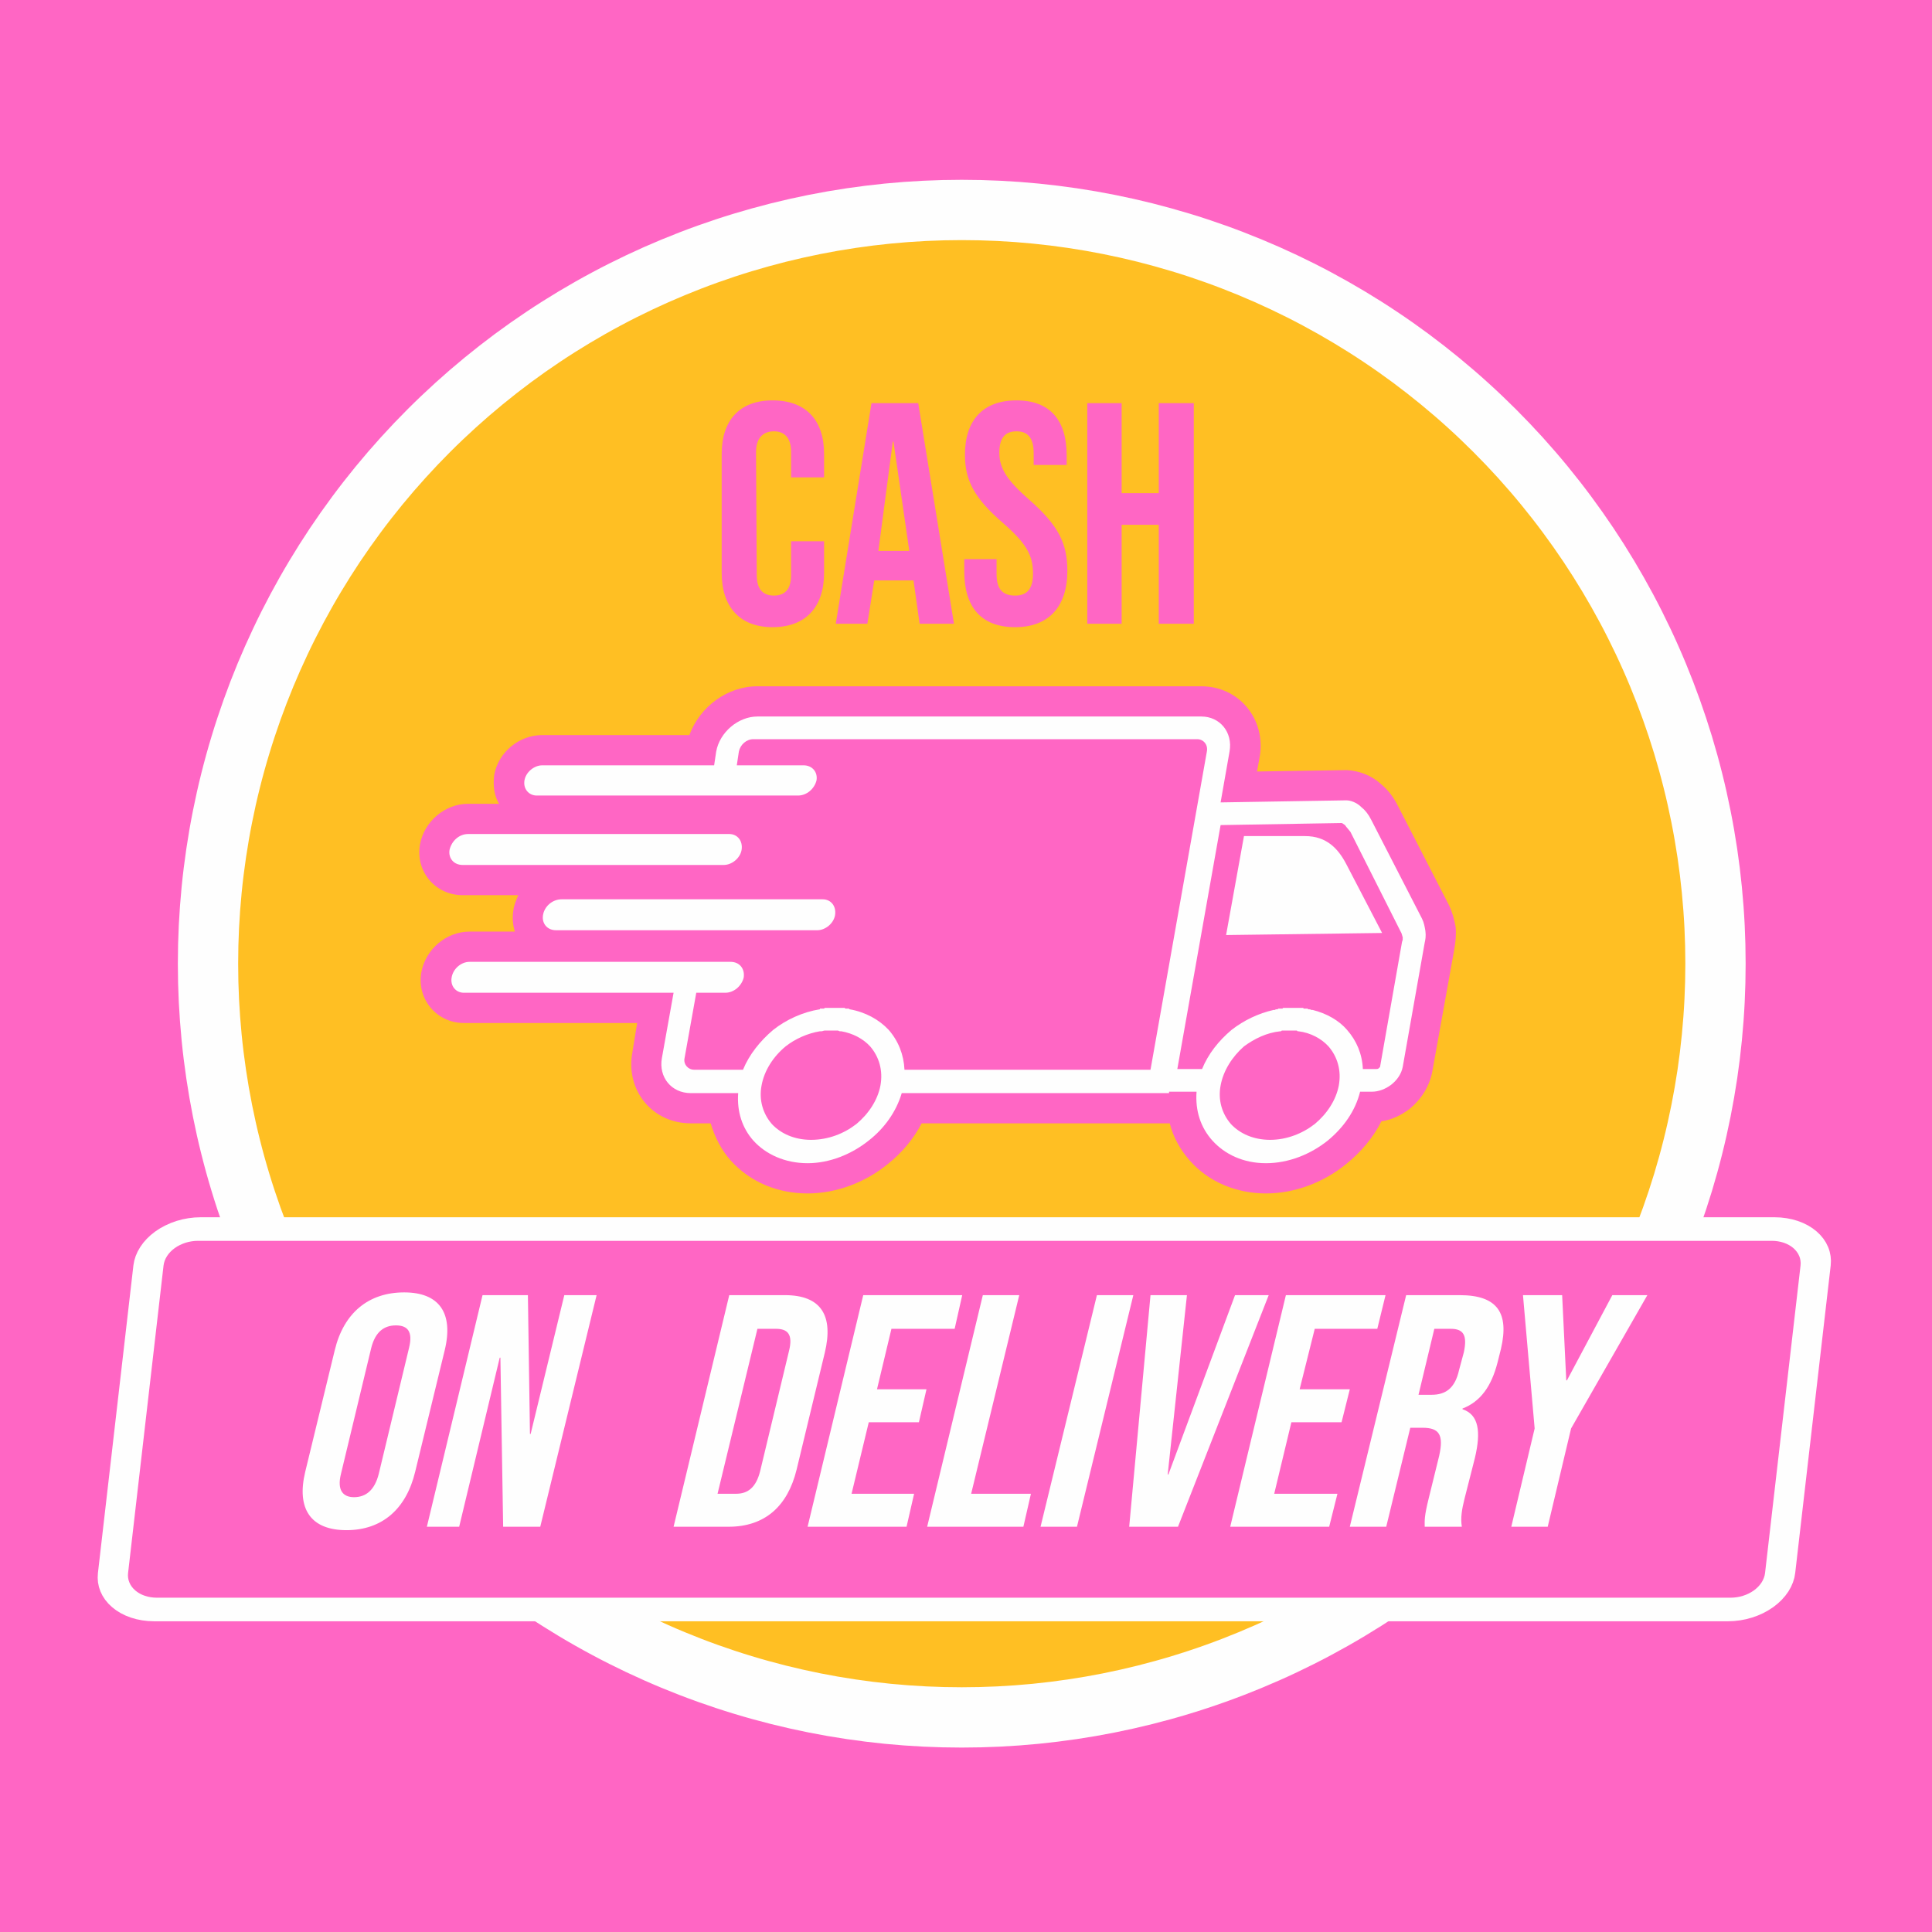 <svg version="1.0" preserveAspectRatio="xMidYMid meet" height="500" viewBox="0 0 375 375" zoomAndPan="magnify" width="500" xmlns:xlink="http://www.w3.org/1999/xlink" xmlns="http://www.w3.org/2000/svg"><defs><clipPath id="3d69da8bf0"><path clip-rule="nonzero" d="M 37.5 0 L 150 0 L 150 106.324 L 37.5 106.324 Z M 37.5 0"></path></clipPath><clipPath id="003d64c29d"><path clip-rule="nonzero" d="M 93.75 -6.176 C 62.684 -6.176 37.5 19.008 37.5 50.074 C 37.5 81.141 62.684 106.324 93.75 106.324 C 124.816 106.324 150 81.141 150 50.074 C 150 19.008 124.816 -6.176 93.75 -6.176 Z M 93.75 -6.176"></path></clipPath><clipPath id="d5f0b4b4ab"><path clip-rule="nonzero" d="M 17.629 34.828 L 357.379 34.828 L 357.379 340.078 L 17.629 340.078 Z M 17.629 34.828"></path></clipPath><clipPath id="113494a87e"><path clip-rule="nonzero" d="M 17.629 212 L 357.379 212 L 357.379 339 L 17.629 339 Z M 17.629 212"></path></clipPath></defs><rect fill-opacity="1" height="450" y="-37.5" fill="#ffffff" width="450" x="-37.5"></rect><rect fill-opacity="1" height="450" y="-37.5" fill="#ff66c4" width="450" x="-37.5"></rect><g clip-path="url(#3d69da8bf0)"><g clip-path="url(#003d64c29d)"><path fill-rule="nonzero" fill-opacity="1" d="M 37.5 -6.176 L 150 -6.176 L 150 106.324 L 37.5 106.324 Z M 37.5 -6.176" fill="#ff66c4"></path></g></g><path fill-rule="nonzero" fill-opacity="1" d="M 333.891 187.496 C 333.891 189.895 333.832 192.297 333.715 194.695 C 333.598 197.094 333.418 199.484 333.184 201.875 C 332.949 204.266 332.656 206.648 332.305 209.023 C 331.949 211.398 331.539 213.766 331.07 216.121 C 330.602 218.473 330.078 220.816 329.492 223.145 C 328.91 225.477 328.27 227.789 327.574 230.086 C 326.875 232.383 326.121 234.664 325.312 236.926 C 324.504 239.188 323.641 241.426 322.723 243.645 C 321.805 245.863 320.832 248.059 319.805 250.227 C 318.777 252.398 317.699 254.543 316.566 256.66 C 315.434 258.777 314.25 260.867 313.016 262.926 C 311.781 264.984 310.496 267.016 309.164 269.012 C 307.828 271.008 306.445 272.969 305.016 274.898 C 303.586 276.828 302.109 278.719 300.586 280.578 C 299.062 282.434 297.492 284.25 295.883 286.031 C 294.27 287.809 292.613 289.547 290.914 291.246 C 289.219 292.945 287.48 294.598 285.699 296.211 C 283.922 297.824 282.102 299.391 280.246 300.914 C 278.391 302.438 276.496 303.914 274.57 305.348 C 272.641 306.777 270.68 308.16 268.68 309.492 C 266.684 310.828 264.656 312.109 262.598 313.344 C 260.539 314.582 258.449 315.762 256.332 316.895 C 254.215 318.027 252.07 319.105 249.898 320.133 C 247.727 321.16 245.531 322.133 243.312 323.051 C 241.098 323.969 238.855 324.836 236.594 325.645 C 234.336 326.453 232.055 327.207 229.758 327.902 C 227.461 328.602 225.145 329.238 222.816 329.824 C 220.488 330.406 218.145 330.934 215.789 331.402 C 213.434 331.871 211.07 332.281 208.695 332.633 C 206.32 332.984 203.938 333.277 201.547 333.516 C 199.156 333.75 196.762 333.926 194.363 334.043 C 191.965 334.16 189.566 334.219 187.164 334.219 C 184.762 334.219 182.363 334.16 179.965 334.043 C 177.566 333.926 175.172 333.75 172.781 333.516 C 170.395 333.277 168.012 332.984 165.637 332.633 C 163.262 332.281 160.895 331.871 158.539 331.402 C 156.184 330.934 153.844 330.406 151.512 329.824 C 149.184 329.238 146.871 328.602 144.57 327.902 C 142.273 327.207 139.996 326.453 137.734 325.645 C 135.473 324.836 133.234 323.969 131.016 323.051 C 128.797 322.133 126.602 321.16 124.43 320.133 C 122.262 319.105 120.117 318.027 118 316.895 C 115.879 315.762 113.793 314.582 111.73 313.344 C 109.672 312.109 107.645 310.828 105.648 309.492 C 103.652 308.16 101.688 306.777 99.758 305.348 C 97.832 303.914 95.938 302.438 94.082 300.914 C 92.227 299.391 90.41 297.824 88.629 296.211 C 86.852 294.598 85.109 292.945 83.414 291.246 C 81.715 289.547 80.059 287.809 78.449 286.031 C 76.836 284.25 75.266 282.434 73.742 280.578 C 72.219 278.719 70.742 276.828 69.312 274.898 C 67.883 272.969 66.5 271.008 65.164 269.012 C 63.832 267.016 62.547 264.984 61.312 262.926 C 60.078 260.867 58.895 258.777 57.762 256.66 C 56.633 254.543 55.551 252.398 54.527 250.227 C 53.5 248.059 52.527 245.863 51.605 243.645 C 50.688 241.426 49.824 239.188 49.016 236.926 C 48.207 234.664 47.453 232.383 46.758 230.086 C 46.059 227.789 45.418 225.477 44.836 223.145 C 44.25 220.816 43.727 218.473 43.258 216.121 C 42.789 213.766 42.379 211.398 42.027 209.023 C 41.676 206.648 41.379 204.266 41.145 201.875 C 40.91 199.484 40.734 197.094 40.613 194.695 C 40.496 192.297 40.438 189.895 40.438 187.496 C 40.438 185.094 40.496 182.691 40.613 180.293 C 40.734 177.895 40.91 175.504 41.145 173.113 C 41.379 170.723 41.676 168.34 42.027 165.965 C 42.379 163.59 42.789 161.223 43.258 158.871 C 43.727 156.516 44.25 154.172 44.836 151.844 C 45.418 149.512 46.059 147.199 46.758 144.902 C 47.453 142.605 48.207 140.324 49.016 138.062 C 49.824 135.801 50.688 133.562 51.605 131.344 C 52.527 129.125 53.5 126.93 54.527 124.762 C 55.551 122.59 56.633 120.445 57.762 118.328 C 58.895 116.211 60.078 114.121 61.312 112.062 C 62.547 110.004 63.832 107.973 65.164 105.977 C 66.5 103.98 67.883 102.02 69.312 100.09 C 70.742 98.16 72.219 96.27 73.742 94.41 C 75.266 92.555 76.836 90.738 78.449 88.957 C 80.059 87.18 81.715 85.441 83.414 83.742 C 85.109 82.047 86.852 80.391 88.629 78.777 C 90.41 77.164 92.227 75.598 94.082 74.074 C 95.938 72.551 97.832 71.074 99.758 69.641 C 101.688 68.211 103.652 66.828 105.648 65.496 C 107.645 64.16 109.672 62.879 111.73 61.645 C 113.793 60.41 115.879 59.227 118 58.094 C 120.117 56.961 122.262 55.883 124.43 54.855 C 126.602 53.828 128.797 52.855 131.016 51.938 C 133.234 51.02 135.473 50.152 137.734 49.344 C 139.996 48.535 142.273 47.781 144.57 47.086 C 146.871 46.391 149.184 45.75 151.512 45.164 C 153.844 44.582 156.184 44.055 158.539 43.586 C 160.895 43.117 163.262 42.707 165.637 42.355 C 168.012 42.004 170.395 41.711 172.781 41.473 C 175.172 41.238 177.566 41.062 179.965 40.945 C 182.363 40.828 184.762 40.77 187.164 40.77 C 189.566 40.77 191.965 40.828 194.363 40.945 C 196.762 41.062 199.156 41.238 201.547 41.473 C 203.938 41.711 206.32 42.004 208.695 42.355 C 211.07 42.707 213.434 43.117 215.789 43.586 C 218.145 44.055 220.488 44.582 222.816 45.164 C 225.145 45.75 227.461 46.391 229.758 47.086 C 232.055 47.781 234.336 48.535 236.594 49.344 C 238.855 50.152 241.098 51.02 243.312 51.938 C 245.531 52.855 247.727 53.828 249.898 54.855 C 252.07 55.883 254.215 56.961 256.332 58.094 C 258.449 59.227 260.539 60.41 262.598 61.645 C 264.656 62.879 266.684 64.16 268.68 65.496 C 270.68 66.828 272.641 68.211 274.57 69.641 C 276.496 71.074 278.391 72.551 280.246 74.074 C 282.102 75.598 283.922 77.164 285.699 78.777 C 287.48 80.391 289.219 82.047 290.914 83.742 C 292.613 85.441 294.27 87.18 295.883 88.957 C 297.492 90.738 299.062 92.555 300.586 94.41 C 302.109 96.27 303.586 98.16 305.016 100.09 C 306.445 102.02 307.828 103.98 309.164 105.977 C 310.496 107.973 311.781 110.004 313.016 112.062 C 314.25 114.121 315.434 116.211 316.566 118.328 C 317.699 120.445 318.777 122.59 319.805 124.762 C 320.832 126.93 321.805 129.125 322.723 131.344 C 323.641 133.562 324.504 135.801 325.312 138.062 C 326.121 140.324 326.875 142.605 327.574 144.902 C 328.27 147.199 328.91 149.512 329.492 151.844 C 330.078 154.172 330.602 156.516 331.07 158.871 C 331.539 161.223 331.949 163.59 332.305 165.965 C 332.656 168.34 332.949 170.723 333.184 173.113 C 333.418 175.504 333.598 177.895 333.715 180.293 C 333.832 182.691 333.891 185.094 333.891 187.496 Z M 333.891 187.496" fill="#ffbf23"></path><g clip-path="url(#d5f0b4b4ab)"><path stroke-miterlimit="4" stroke-opacity="1" stroke-width="88.007" stroke="#fefefe" d="M 2362.998 1144.014 C 2362.998 1161.995 2362.559 1180.005 2361.68 1197.986 C 2360.802 1215.967 2359.455 1233.889 2357.698 1251.811 C 2355.941 1269.734 2353.744 1287.598 2351.108 1305.403 C 2348.444 1323.208 2345.369 1340.955 2341.854 1358.614 C 2338.34 1376.243 2334.416 1393.814 2330.023 1411.268 C 2325.66 1428.751 2320.857 1446.088 2315.644 1463.307 C 2310.402 1480.527 2304.75 1497.629 2298.688 1514.585 C 2292.626 1531.541 2286.154 1548.322 2279.273 1564.955 C 2272.391 1581.589 2265.099 1598.047 2257.397 1614.301 C 2249.695 1630.583 2241.612 1646.66 2233.119 1662.533 C 2224.627 1678.405 2215.753 1694.073 2206.499 1709.506 C 2197.245 1724.939 2187.611 1740.167 2177.624 1755.132 C 2167.609 1770.097 2157.242 1784.798 2146.524 1799.264 C 2135.806 1813.731 2124.736 1827.905 2113.315 1841.845 C 2101.894 1855.755 2090.121 1869.373 2078.056 1882.726 C 2065.961 1896.051 2053.544 1909.083 2040.805 1921.822 C 2028.095 1934.561 2015.064 1946.948 2001.71 1959.043 C 1988.385 1971.138 1974.738 1982.881 1960.828 1994.302 C 1946.918 2005.723 1932.714 2016.793 1918.277 2027.541 C 1903.81 2038.259 1889.109 2048.626 1874.115 2058.612 C 1859.151 2068.627 1843.952 2078.233 1828.519 2087.487 C 1813.085 2096.77 1797.418 2105.614 1781.545 2114.107 C 1765.673 2122.6 1749.596 2130.682 1733.313 2138.384 C 1717.031 2146.086 1700.573 2153.378 1683.939 2160.26 C 1667.334 2167.142 1650.525 2173.643 1633.569 2179.705 C 1616.642 2185.767 1599.539 2191.419 1582.32 2196.632 C 1565.1 2201.874 1547.734 2206.647 1530.281 2211.04 C 1512.827 2215.404 1495.256 2219.357 1477.597 2222.871 C 1459.938 2226.385 1442.221 2229.46 1424.415 2232.096 C 1406.61 2234.732 1388.746 2236.928 1370.824 2238.714 C 1352.902 2240.471 1334.95 2241.789 1316.969 2242.668 C 1298.988 2243.546 1281.007 2243.986 1262.997 2243.986 C 1244.987 2243.986 1227.006 2243.546 1209.025 2242.668 C 1191.044 2241.789 1173.092 2240.471 1155.17 2238.714 C 1137.277 2236.928 1119.413 2234.732 1101.607 2232.096 C 1083.802 2229.46 1066.056 2226.385 1048.397 2222.871 C 1030.738 2219.357 1013.196 2215.404 995.713 2211.04 C 978.259 2206.647 960.923 2201.874 943.674 2196.632 C 926.454 2191.419 909.381 2185.767 892.425 2179.705 C 875.469 2173.643 858.689 2167.142 842.055 2160.26 C 825.421 2153.378 808.963 2146.086 792.68 2138.384 C 776.427 2130.682 760.35 2122.6 744.477 2114.107 C 728.576 2105.614 712.938 2096.77 697.475 2087.487 C 682.042 2078.233 666.843 2068.627 651.878 2058.612 C 636.914 2048.626 622.183 2038.259 607.717 2027.541 C 593.279 2016.793 579.076 2005.723 565.166 1994.302 C 551.255 1982.881 537.638 1971.138 524.284 1959.043 C 510.959 1946.948 497.898 1934.561 485.188 1921.822 C 472.45 1909.083 460.033 1896.051 447.967 1882.726 C 435.873 1869.373 424.1 1855.755 412.679 1841.845 C 401.258 1827.905 390.188 1813.731 379.47 1799.264 C 368.752 1784.798 358.385 1770.097 348.369 1755.132 C 338.383 1740.167 328.748 1724.939 319.494 1709.506 C 310.24 1694.073 301.367 1678.405 292.874 1662.533 C 284.411 1646.66 276.299 1630.583 268.626 1614.301 C 260.924 1598.047 253.632 1581.589 246.721 1564.955 C 239.839 1548.322 233.367 1531.541 227.305 1514.585 C 221.243 1497.629 215.591 1480.527 210.379 1463.307 C 205.136 1446.088 200.334 1428.751 195.97 1411.268 C 191.578 1393.814 187.653 1376.243 184.139 1358.614 C 180.625 1340.955 177.55 1323.208 174.914 1305.403 C 172.279 1287.598 170.053 1269.734 168.296 1251.811 C 166.539 1233.889 165.221 1215.967 164.313 1197.986 C 163.435 1180.005 162.995 1161.995 162.995 1144.014 C 162.995 1126.003 163.435 1107.993 164.313 1090.012 C 165.221 1072.031 166.539 1054.109 168.296 1036.186 C 170.053 1018.264 172.279 1000.4 174.914 982.595 C 177.55 964.79 180.625 947.043 184.139 929.413 C 187.653 911.755 191.578 894.184 195.97 876.73 C 200.334 859.247 205.136 841.91 210.379 824.69 C 215.591 807.471 221.243 790.368 227.305 773.412 C 233.367 756.457 239.839 739.676 246.721 723.042 C 253.632 706.409 260.924 689.95 268.626 673.697 C 276.299 657.415 284.411 641.337 292.874 625.465 C 301.367 609.592 310.24 593.925 319.494 578.492 C 328.748 563.059 338.383 547.831 348.369 532.866 C 358.385 517.901 368.752 503.2 379.47 488.733 C 390.188 474.267 401.258 460.093 412.679 446.153 C 424.1 432.243 435.873 418.625 447.967 405.271 C 460.033 391.947 472.45 378.915 485.188 366.176 C 497.898 353.466 510.959 341.049 524.284 328.955 C 537.638 316.86 551.255 305.117 565.166 293.696 C 579.076 282.275 593.279 271.205 607.717 260.457 C 622.183 249.739 636.914 239.372 651.878 229.386 C 666.843 219.37 682.042 209.765 697.475 200.511 C 712.938 191.257 728.576 182.384 744.477 173.891 C 760.35 165.398 776.427 157.316 792.68 149.614 C 808.963 141.912 825.421 134.62 842.055 127.738 C 858.689 120.856 875.469 114.355 892.425 108.293 C 909.381 102.231 926.454 96.579 943.674 91.366 C 960.923 86.153 978.259 81.351 995.713 76.958 C 1013.196 72.594 1030.738 68.641 1048.397 65.127 C 1066.056 61.612 1083.802 58.538 1101.607 55.902 C 1119.413 53.266 1137.277 51.07 1155.17 49.283 C 1173.092 47.526 1191.044 46.209 1209.025 45.33 C 1227.006 44.451 1244.987 44.012 1262.997 44.012 C 1281.007 44.012 1298.988 44.451 1316.969 45.33 C 1334.95 46.209 1352.902 47.526 1370.824 49.283 C 1388.746 51.07 1406.61 53.266 1424.415 55.902 C 1442.221 58.538 1459.938 61.612 1477.597 65.127 C 1495.256 68.641 1512.827 72.594 1530.281 76.958 C 1547.734 81.351 1565.1 86.153 1582.32 91.366 C 1599.539 96.579 1616.642 102.231 1633.569 108.293 C 1650.525 114.355 1667.334 120.856 1683.939 127.738 C 1700.573 134.62 1717.031 141.912 1733.313 149.614 C 1749.596 157.316 1765.673 165.398 1781.545 173.891 C 1797.418 182.384 1813.085 191.257 1828.519 200.511 C 1843.952 209.765 1859.151 219.37 1874.115 229.386 C 1889.109 239.372 1903.81 249.739 1918.277 260.457 C 1932.714 271.205 1946.918 282.275 1960.828 293.696 C 1974.738 305.117 1988.385 316.86 2001.71 328.955 C 2015.064 341.049 2028.095 353.466 2040.805 366.176 C 2053.544 378.915 2065.961 391.947 2078.056 405.271 C 2090.121 418.625 2101.894 432.243 2113.315 446.153 C 2124.736 460.093 2135.806 474.267 2146.524 488.733 C 2157.242 503.2 2167.609 517.901 2177.624 532.866 C 2187.611 547.831 2197.245 563.059 2206.499 578.492 C 2215.753 593.925 2224.627 609.592 2233.119 625.465 C 2241.612 641.337 2249.695 657.415 2257.397 673.697 C 2265.099 689.95 2272.391 706.409 2279.273 723.042 C 2286.154 739.676 2292.626 756.457 2298.688 773.412 C 2304.75 790.368 2310.402 807.471 2315.644 824.69 C 2320.857 841.91 2325.66 859.247 2330.023 876.73 C 2334.416 894.184 2338.34 911.755 2341.854 929.413 C 2345.369 947.043 2348.444 964.79 2351.108 982.595 C 2353.744 1000.4 2355.941 1018.264 2357.698 1036.186 C 2359.455 1054.109 2360.802 1072.031 2361.68 1090.012 C 2362.559 1107.993 2362.998 1126.003 2362.998 1144.014 Z M 2362.998 1144.014" stroke-linejoin="miter" fill="none" transform="matrix(0.133, 0, 0, 0.133, 18.696, 34.899)" stroke-linecap="butt"></path></g><path fill-rule="evenodd" fill-opacity="1" d="M 149.949 121.734 C 156.484 121.734 159.953 117.734 159.953 111.195 L 159.953 105.062 L 153.551 105.062 L 153.551 111.598 C 153.551 114.531 152.219 115.598 150.215 115.598 C 148.215 115.598 146.883 114.531 146.883 111.598 L 146.746 87.719 C 146.746 84.918 148.215 83.719 150.215 83.719 C 152.219 83.719 153.551 84.918 153.551 87.719 L 153.551 92.656 L 159.953 92.656 L 159.953 88.121 C 159.953 81.586 156.484 77.715 149.949 77.715 C 143.547 77.715 140.078 81.586 140.078 88.121 L 140.078 111.195 C 140.078 117.734 143.547 121.734 149.949 121.734 Z M 162.223 121.066 L 168.355 121.066 L 169.691 112.664 L 177.293 112.664 L 177.293 112.531 L 178.496 121.066 L 185.164 121.066 L 178.227 78.25 L 169.156 78.25 Z M 170.492 106.93 L 173.293 85.719 L 173.426 85.719 L 176.492 106.93 Z M 197.035 121.734 C 203.57 121.734 207.172 117.734 207.172 110.797 C 207.172 105.461 205.438 101.992 199.836 97.059 C 195.434 93.188 193.969 90.922 193.969 87.855 C 193.969 84.918 195.168 83.719 197.301 83.719 C 199.438 83.719 200.637 84.918 200.637 87.988 L 200.637 90.254 L 207.039 90.254 L 207.039 88.387 C 207.039 81.586 203.84 77.715 197.301 77.715 C 190.766 77.715 187.297 81.586 187.297 88.254 C 187.297 93.188 189.031 96.656 194.77 101.594 C 199.168 105.461 200.504 107.727 200.504 111.328 C 200.504 114.531 199.168 115.598 197.035 115.598 C 194.77 115.598 193.434 114.531 193.434 111.465 L 193.434 108.527 L 187.164 108.527 L 187.164 110.93 C 187.164 117.734 190.367 121.734 197.035 121.734 Z M 211.039 121.066 L 217.711 121.066 L 217.711 101.859 L 224.914 101.859 L 224.914 121.066 L 231.715 121.066 L 231.715 78.25 L 224.914 78.25 L 224.914 95.723 L 217.711 95.723 L 217.711 78.25 L 211.039 78.25 Z M 211.039 121.066" fill="#ff66c4"></path><path fill-rule="evenodd" fill-opacity="1" d="M 38.707 238.559 L 345.098 238.559 C 345.695 238.559 346.277 238.602 346.852 238.695 C 347.426 238.785 347.977 238.918 348.504 239.094 C 349.035 239.273 349.531 239.492 349.996 239.75 C 350.461 240.004 350.883 240.297 351.266 240.625 C 351.648 240.953 351.98 241.312 352.266 241.695 C 352.551 242.082 352.781 242.488 352.957 242.918 C 353.137 243.348 353.254 243.789 353.316 244.242 C 353.379 244.699 353.383 245.156 353.328 245.621 L 346.215 305.242 C 346.16 305.703 346.047 306.164 345.875 306.617 C 345.707 307.074 345.48 307.516 345.203 307.945 C 344.922 308.371 344.594 308.777 344.219 309.164 C 343.84 309.551 343.422 309.906 342.965 310.234 C 342.504 310.562 342.008 310.855 341.484 311.113 C 340.957 311.371 340.41 311.59 339.836 311.766 C 339.266 311.945 338.684 312.078 338.09 312.168 C 337.492 312.258 336.898 312.305 336.301 312.305 L 29.91 312.305 C 29.316 312.305 28.73 312.258 28.156 312.168 C 27.586 312.078 27.035 311.945 26.504 311.766 C 25.977 311.59 25.477 311.371 25.016 311.113 C 24.551 310.855 24.125 310.562 23.746 310.234 C 23.363 309.906 23.027 309.551 22.742 309.164 C 22.457 308.777 22.227 308.371 22.051 307.945 C 21.875 307.516 21.754 307.074 21.691 306.617 C 21.633 306.164 21.629 305.703 21.684 305.242 L 28.793 245.621 C 28.852 245.156 28.961 244.699 29.133 244.242 C 29.305 243.789 29.527 243.348 29.809 242.918 C 30.086 242.488 30.414 242.082 30.793 241.695 C 31.168 241.312 31.586 240.953 32.047 240.625 C 32.508 240.297 33 240.004 33.527 239.75 C 34.051 239.492 34.602 239.273 35.172 239.094 C 35.742 238.918 36.328 238.785 36.922 238.695 C 37.516 238.602 38.113 238.559 38.707 238.559 Z M 38.707 238.559" fill="#ff66c4"></path><g clip-path="url(#113494a87e)"><path stroke-miterlimit="4" stroke-opacity="1" stroke-width="44.003" stroke="#fefefe" d="M 67.998 0.008 L 2364.992 0.008 C 2369.473 0.008 2373.875 0.422 2378.264 1.325 C 2382.649 2.19 2386.897 3.468 2391.007 5.161 C 2395.151 6.891 2399.066 8.997 2402.781 11.479 C 2406.493 13.923 2409.918 16.744 2413.081 19.903 C 2416.245 23.062 2419.055 26.522 2421.535 30.208 C 2424.019 33.931 2426.11 37.842 2427.812 41.979 C 2429.543 46.116 2430.817 50.365 2431.69 54.728 C 2432.568 59.128 2433.006 63.528 2433.011 68.004 L 2432.997 642.014 C 2433 646.452 2432.563 650.89 2431.679 655.252 C 2430.829 659.652 2429.525 663.902 2427.83 668.039 C 2426.102 672.138 2424.005 676.049 2421.54 679.772 C 2419.045 683.496 2416.229 686.918 2413.096 690.077 C 2409.934 693.236 2406.477 696.057 2402.783 698.539 C 2399.06 701.021 2395.156 703.127 2391.008 704.819 C 2386.894 706.549 2382.649 707.828 2378.278 708.693 C 2373.878 709.558 2369.468 710.009 2364.988 710.009 L 67.993 710.009 C 63.542 710.009 59.107 709.558 54.722 708.693 C 50.366 707.828 46.118 706.549 41.975 704.819 C 37.864 703.127 33.92 701.021 30.234 698.539 C 26.518 696.057 23.064 693.236 19.93 690.077 C 16.767 686.918 13.93 683.496 11.447 679.772 C 8.963 676.049 6.872 672.138 5.174 668.039 C 3.472 663.902 2.169 659.652 1.292 655.252 C 0.447 650.89 0.006 646.452 0.004 642.014 L -0.012 68.004 C 0.012 63.528 0.423 59.128 1.303 54.728 C 2.186 50.365 3.461 46.116 5.185 41.979 C 6.88 37.842 8.977 33.931 11.472 30.208 C 13.941 26.522 16.753 23.062 19.915 19.903 C 23.077 16.744 26.505 13.923 30.232 11.479 C 33.925 8.997 37.859 6.891 41.974 5.161 C 46.092 3.468 50.366 2.19 54.737 1.325 C 59.104 0.422 63.547 0.008 67.998 0.008 Z M 67.998 0.008" stroke-linejoin="miter" fill="none" transform="matrix(0.133, 0, -0.012, 0.104, 29.637, 238.558)" stroke-linecap="butt"></path></g><path fill-rule="evenodd" fill-opacity="1" d="M 67.25 297.004 C 74.184 297.004 78.855 292.871 80.586 285.668 L 86.324 262.059 C 88.059 254.855 85.258 250.852 78.453 250.852 C 71.516 250.852 66.715 254.855 64.98 262.059 L 59.246 285.668 C 57.512 292.871 60.312 297.004 67.25 297.004 Z M 68.715 290.602 C 66.582 290.602 65.383 289.27 66.184 286.066 L 72.051 261.656 C 72.852 258.457 74.586 257.258 76.852 257.258 C 79.121 257.258 80.188 258.457 79.387 261.656 L 73.52 286.066 C 72.719 289.27 70.984 290.602 68.715 290.602 Z M 82.855 296.34 L 89.125 296.34 L 96.996 263.523 L 97.129 263.523 L 97.66 296.34 L 104.863 296.34 L 115.801 251.387 L 109.531 251.387 L 102.996 278.332 L 102.863 278.332 L 102.465 251.387 L 93.66 251.387 Z M 130.742 296.34 L 141.414 296.34 C 148.48 296.34 152.883 292.336 154.617 285.266 L 160.086 262.59 C 161.82 255.387 159.418 251.387 152.352 251.387 L 141.547 251.387 Z M 139.277 289.938 L 147.016 257.922 L 150.617 257.922 C 152.883 257.922 153.949 258.988 153.152 262.191 L 147.547 285.535 C 146.746 288.734 145.148 289.938 142.879 289.938 Z M 156.754 296.34 L 175.961 296.34 L 177.426 289.938 L 165.289 289.938 L 168.625 276.062 L 178.359 276.062 L 179.828 269.66 L 170.223 269.66 L 173.027 257.922 L 185.297 257.922 L 186.766 251.387 L 167.555 251.387 Z M 179.961 296.34 L 198.637 296.34 L 200.102 289.938 L 188.5 289.938 L 197.836 251.387 L 190.766 251.387 Z M 201.969 296.34 L 209.039 296.34 L 219.977 251.387 L 212.91 251.387 Z M 219.176 296.34 L 228.648 296.34 L 246.254 251.387 L 239.719 251.387 L 226.781 286.199 L 226.648 286.199 L 230.383 251.387 L 223.312 251.387 Z M 238.785 296.34 L 257.992 296.34 L 259.594 289.938 L 247.324 289.938 L 250.656 276.062 L 260.395 276.062 L 261.996 269.66 L 252.258 269.66 L 255.191 257.922 L 267.332 257.922 L 268.93 251.387 L 249.59 251.387 Z M 261.996 296.34 L 269.066 296.34 L 273.734 277.129 L 276.133 277.129 C 279.336 277.129 280.27 278.465 279.336 282.602 L 277.336 290.734 C 276.402 294.473 276.535 295.137 276.535 296.34 L 283.738 296.34 C 283.469 294.605 283.738 293.004 284.27 290.871 L 286.273 283 C 287.473 277.93 287.07 274.598 283.871 273.531 L 283.871 273.395 C 287.34 272.062 289.473 269.129 290.672 264.457 L 291.34 261.793 C 292.941 254.855 290.672 251.387 283.336 251.387 L 272.934 251.387 Z M 275.332 270.727 L 278.402 257.922 L 281.602 257.922 C 284.137 257.922 284.805 259.258 284.137 262.457 L 283.203 265.926 C 282.402 269.527 280.535 270.727 277.867 270.727 Z M 293.34 296.34 L 300.41 296.34 L 304.945 277.266 L 319.75 251.387 L 312.949 251.387 L 304.145 267.926 L 304.012 267.926 L 303.211 251.387 L 295.609 251.387 L 297.875 277.266 Z M 293.34 296.34" fill="#fefefe"></path><path fill-rule="evenodd" fill-opacity="1" d="M 227.047 218.039 L 178.895 218.039 C 177.293 221.109 175.027 223.777 172.359 225.91 C 167.957 229.512 162.355 231.645 156.754 231.645 C 151.016 231.645 145.68 229.512 141.812 225.242 C 139.945 223.109 138.746 220.707 137.945 218.039 L 134.078 218.039 C 126.605 218.039 121.406 211.637 122.738 204.301 L 123.672 198.566 L 90.059 198.566 C 84.723 198.566 80.855 193.898 81.789 188.695 C 82.59 184.293 86.59 180.824 91.125 180.824 L 99.93 180.824 C 99.527 179.492 99.395 178.023 99.664 176.555 C 99.797 175.621 100.195 174.688 100.598 173.754 L 89.793 173.754 C 84.457 173.754 80.586 169.086 81.523 163.883 C 82.32 159.484 86.324 156.016 90.859 156.016 L 96.859 156.016 C 95.926 154.414 95.66 152.547 95.926 150.414 C 96.727 146.012 100.73 142.676 105.266 142.676 L 133.809 142.676 C 135.809 137.207 141.145 133.207 147.016 133.207 L 233.184 133.207 C 240.52 133.207 245.723 139.609 244.52 146.812 L 243.988 149.746 L 261.195 149.48 L 261.328 149.48 C 261.328 149.48 261.461 149.48 261.461 149.48 C 263.863 149.613 266.262 150.547 267.996 152.148 C 269.465 153.348 270.531 154.812 271.332 156.414 L 281.203 175.621 C 281.871 176.957 282.27 178.426 282.535 179.891 C 282.672 181.359 282.535 182.824 282.27 184.293 L 278 208.035 C 277.469 210.836 275.867 213.371 273.602 215.238 C 272 216.438 270.133 217.375 268.129 217.641 C 266.531 220.84 264.129 223.641 261.328 225.91 C 256.926 229.512 251.324 231.645 245.723 231.645 C 240.121 231.645 234.652 229.512 230.914 225.242 C 229.047 223.109 227.715 220.707 227.047 218.039 Z M 227.047 218.039" fill="#ff66c4"></path><path fill-rule="nonzero" fill-opacity="1" d="M 228.516 207.504 L 233.316 207.504 C 234.516 204.566 236.52 202.035 239.051 199.898 C 241.453 198.031 244.254 196.699 247.188 196.031 L 247.457 196.031 C 247.59 195.898 247.723 195.898 247.988 195.898 L 248.121 195.766 L 248.391 195.766 C 248.523 195.766 248.656 195.766 248.922 195.766 L 249.055 195.633 L 252.926 195.633 L 253.059 195.766 L 253.191 195.766 C 253.324 195.766 253.457 195.766 253.727 195.766 L 253.859 195.766 L 253.859 195.898 C 254.125 195.898 254.391 195.898 254.523 196.031 L 254.793 196.031 C 257.461 196.699 259.859 198.031 261.461 199.898 C 263.328 202.035 264.395 204.566 264.531 207.504 L 266.93 207.504 C 267.195 207.504 267.465 207.504 267.598 207.367 C 267.73 207.234 267.863 207.102 267.863 207.102 L 272.133 182.824 L 272.266 182.426 C 272.266 182.426 272.266 182.16 272.266 181.891 C 272.133 181.625 272.133 181.227 271.867 180.824 L 262.129 161.484 C 261.727 160.949 261.328 160.551 261.062 160.148 C 260.66 159.883 260.527 159.75 260.395 159.75 L 236.918 160.148 Z M 91.125 186.695 L 141.812 186.695 C 143.547 186.695 144.613 188.027 144.348 189.762 C 143.945 191.363 142.48 192.695 140.746 192.695 L 135.145 192.695 L 132.875 205.367 C 132.609 206.57 133.543 207.637 134.742 207.637 L 144.215 207.637 C 145.414 204.703 147.547 202.035 150.082 199.898 C 152.617 197.898 155.82 196.43 159.152 195.898 L 159.152 195.766 L 159.285 195.766 C 159.418 195.766 159.555 195.766 159.688 195.766 L 159.953 195.766 L 160.086 195.633 L 163.953 195.633 L 164.09 195.766 L 164.355 195.766 C 164.488 195.766 164.621 195.766 164.621 195.766 L 164.754 195.766 L 164.891 195.898 C 167.957 196.43 170.625 197.898 172.492 199.898 C 174.359 202.035 175.426 204.703 175.559 207.637 L 223.312 207.637 L 234.25 145.879 C 234.516 144.543 233.582 143.477 232.383 143.477 L 146.215 143.477 C 144.879 143.477 143.68 144.543 143.414 145.879 L 143.012 148.547 L 155.953 148.547 C 157.688 148.547 158.754 149.879 158.484 151.48 C 158.086 153.082 156.617 154.414 154.883 154.414 L 104.199 154.414 C 102.598 154.414 101.531 153.082 101.797 151.48 C 102.062 149.879 103.664 148.547 105.266 148.547 L 138.613 148.547 L 139.012 145.879 C 139.68 142.141 143.281 139.074 147.016 139.074 L 233.184 139.074 C 236.785 139.074 239.32 142.141 238.652 145.879 L 236.918 155.746 L 261.195 155.348 L 261.328 155.348 C 262.129 155.348 263.328 155.746 264.262 156.684 C 264.93 157.215 265.598 158.016 266.129 159.082 L 276 178.289 C 276.402 179.09 276.535 179.891 276.668 180.691 C 276.801 181.625 276.668 182.426 276.535 182.961 L 272.266 207.102 C 272 208.438 271.199 209.637 270 210.57 C 268.93 211.371 267.598 211.902 266.262 211.902 L 263.996 211.902 C 263.062 215.641 260.793 218.84 257.727 221.375 C 254.391 224.043 250.125 225.777 245.723 225.777 C 241.32 225.777 237.719 224.043 235.316 221.375 C 233.051 218.84 231.984 215.641 232.25 211.902 L 226.914 211.902 L 226.914 212.172 L 175.027 212.172 C 173.961 215.773 171.691 218.973 168.625 221.375 C 165.289 224.043 161.02 225.777 156.754 225.777 C 152.352 225.777 148.617 224.043 146.215 221.375 C 144.082 218.973 143.012 215.773 143.281 212.172 L 134.078 212.172 C 130.34 212.172 127.809 209.102 128.473 205.367 L 130.742 192.695 L 90.059 192.695 C 88.457 192.695 87.391 191.363 87.656 189.762 C 87.926 188.027 89.523 186.695 91.125 186.695 Z M 109 174.555 L 159.688 174.555 C 161.289 174.555 162.355 175.891 162.086 177.625 C 161.82 179.223 160.219 180.559 158.621 180.559 L 107.934 180.559 C 106.199 180.559 105.133 179.223 105.398 177.625 C 105.664 175.891 107.266 174.555 109 174.555 Z M 90.859 161.883 L 141.547 161.883 C 143.148 161.883 144.215 163.219 143.945 164.953 C 143.68 166.551 142.078 167.887 140.48 167.887 L 89.793 167.887 C 88.059 167.887 86.992 166.551 87.258 164.953 C 87.656 163.219 89.125 161.883 90.859 161.883 Z M 261.328 167.754 L 268.266 181.09 L 237.984 181.492 L 241.453 162.285 L 253.324 162.285 C 257.461 162.285 259.727 164.684 261.328 167.754 Z M 238.918 218.172 C 240.652 220.039 243.32 221.242 246.523 221.242 C 249.723 221.242 252.793 220.039 255.191 218.172 C 257.594 216.172 259.328 213.504 259.859 210.703 C 260.395 207.77 259.594 205.102 257.859 203.102 C 256.527 201.633 254.391 200.434 251.992 200.168 L 251.859 200.168 L 251.723 200.031 L 248.789 200.031 L 248.656 200.168 L 248.523 200.168 C 245.855 200.434 243.453 201.633 241.453 203.102 C 239.188 205.102 237.453 207.77 236.918 210.703 C 236.383 213.504 237.184 216.172 238.918 218.172 Z M 149.816 218.172 C 151.551 220.039 154.219 221.242 157.418 221.242 C 160.754 221.242 163.82 220.039 166.223 218.172 C 168.625 216.172 170.359 213.504 170.891 210.703 C 171.426 207.77 170.625 205.102 168.891 203.102 C 167.555 201.633 165.555 200.566 163.289 200.168 L 163.02 200.168 C 162.887 200.168 162.754 200.031 162.621 200.031 L 160.086 200.031 C 159.82 200.031 159.688 200.168 159.418 200.168 L 159.152 200.168 C 156.754 200.566 154.352 201.633 152.484 203.102 C 150.082 205.102 148.348 207.77 147.816 210.703 C 147.281 213.504 148.082 216.172 149.816 218.172 Z M 149.816 218.172" fill="#fefefe"></path></svg>